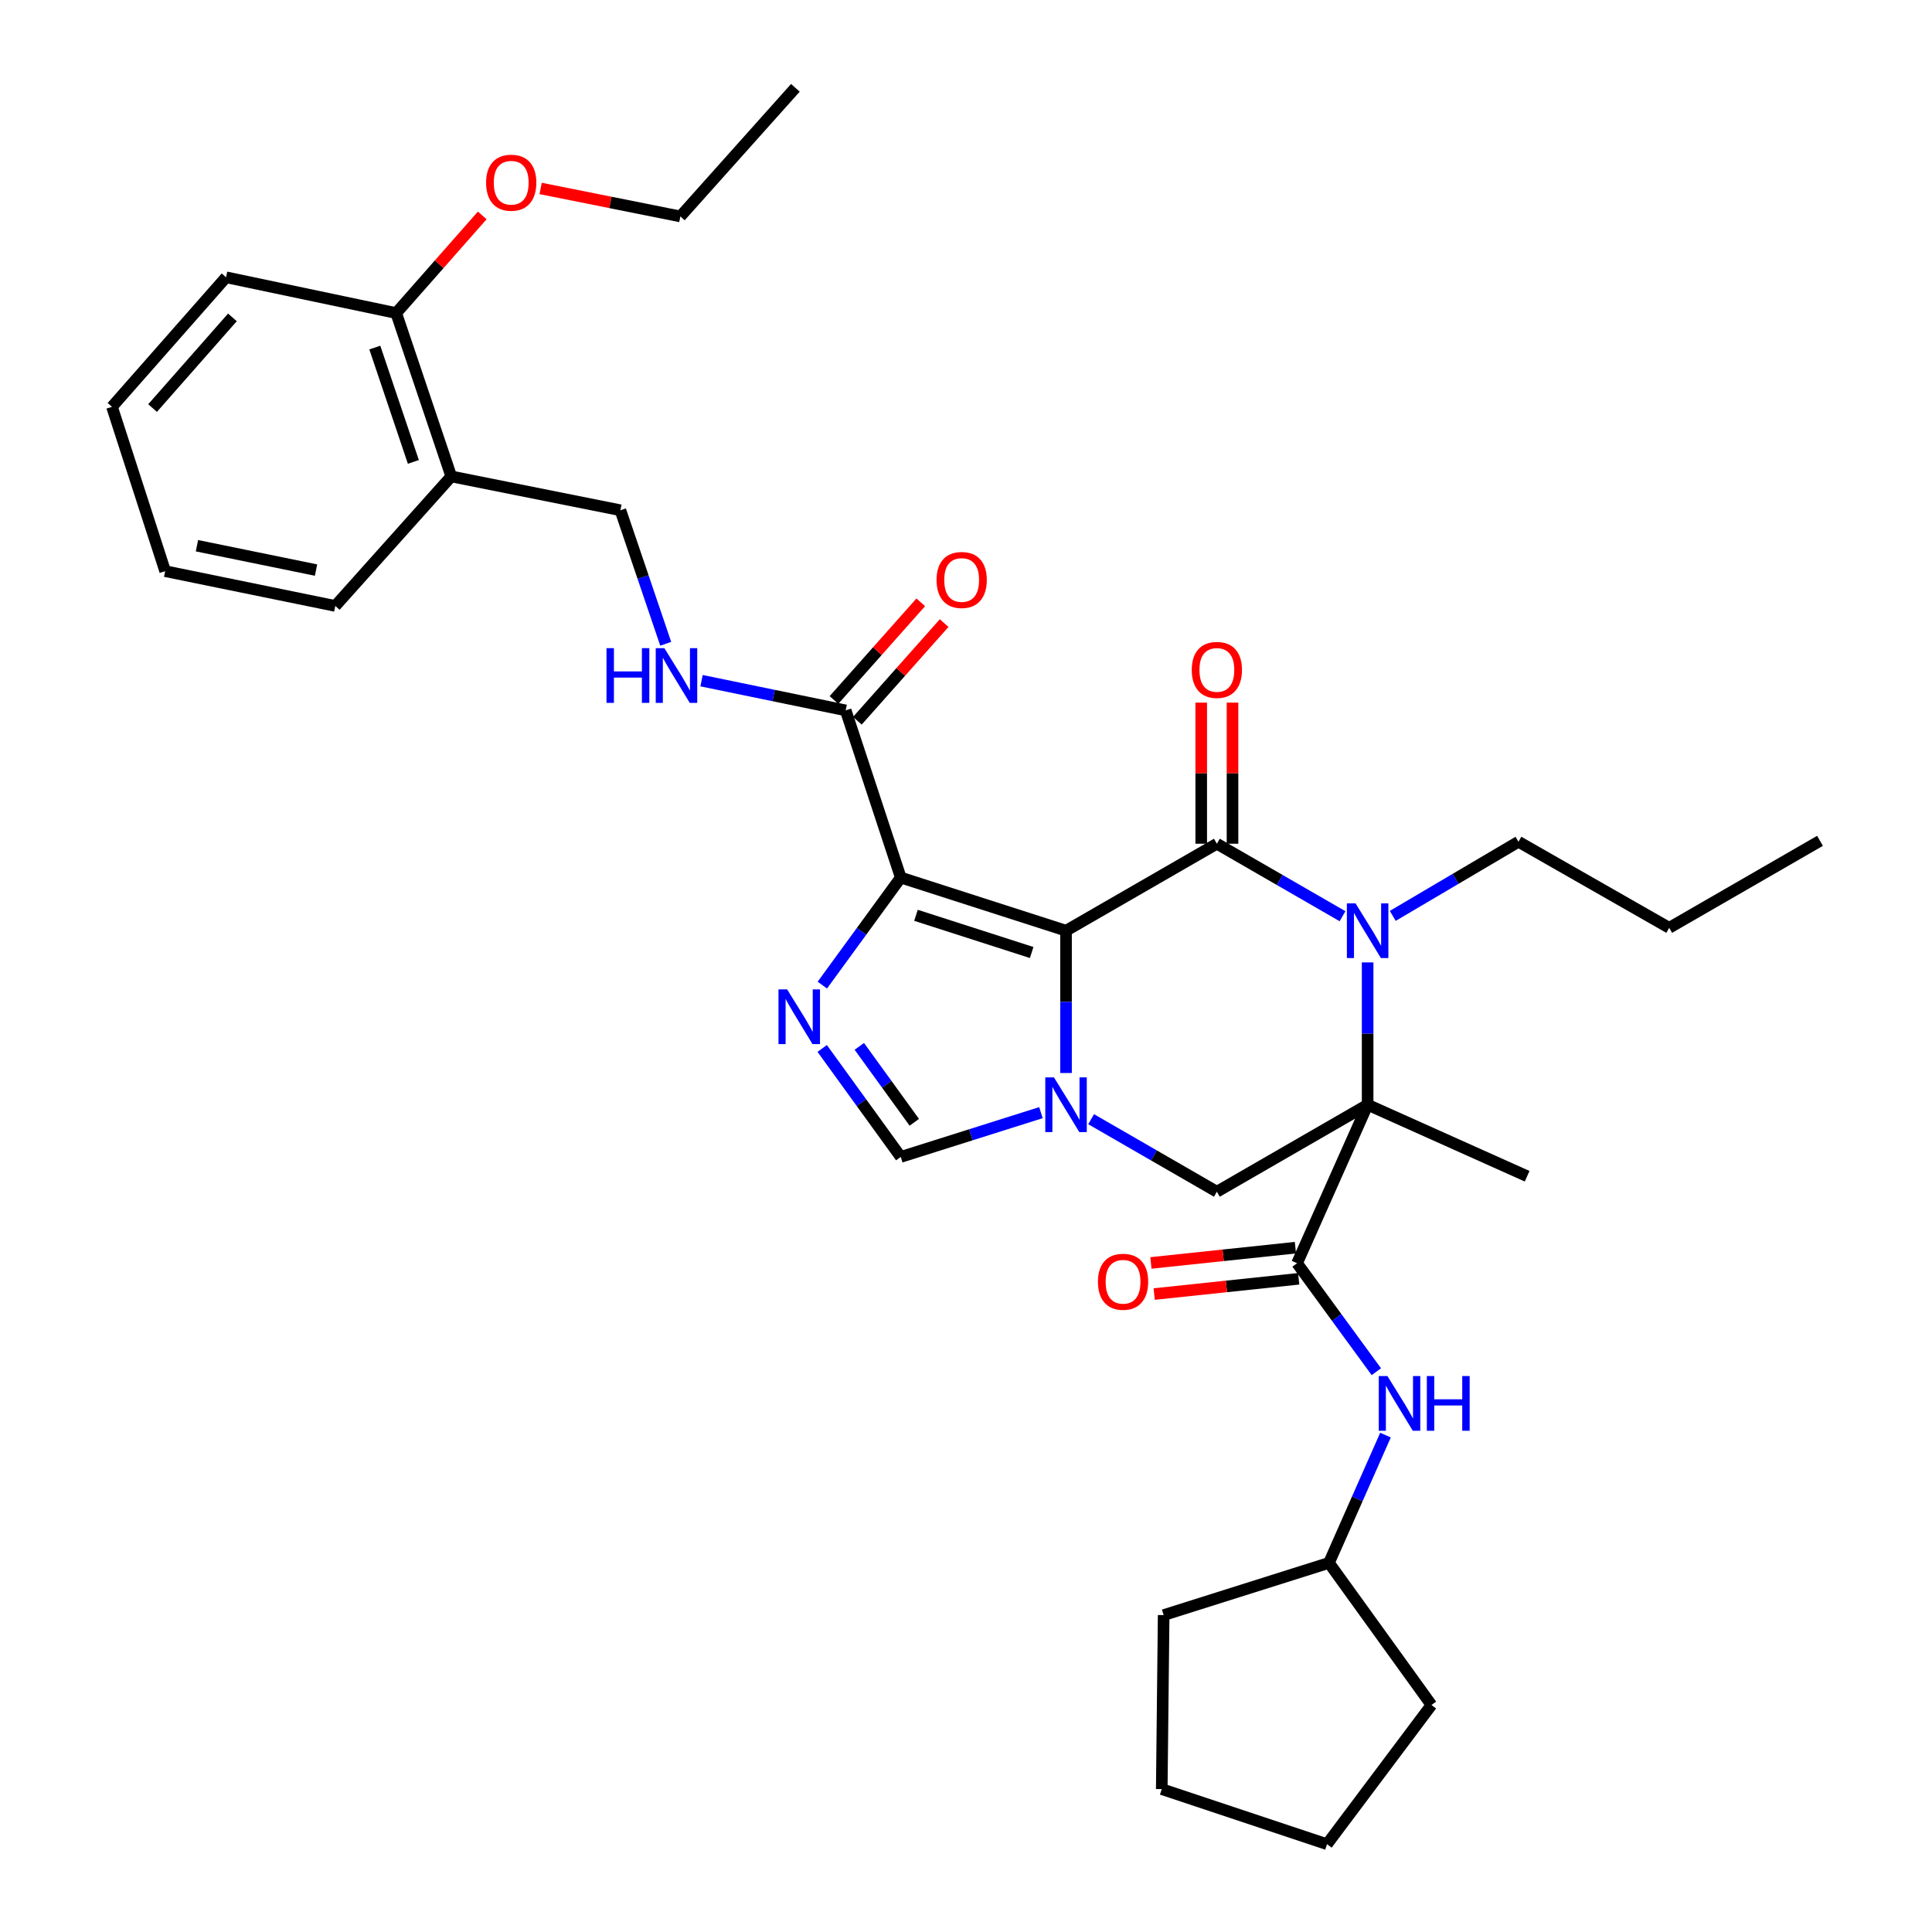 <?xml version='1.0' encoding='iso-8859-1'?>
<svg version='1.1' baseProfile='full'
              xmlns='http://www.w3.org/2000/svg'
                      xmlns:rdkit='http://www.rdkit.org/xml'
                      xmlns:xlink='http://www.w3.org/1999/xlink'
                  xml:space='preserve'
width='1000px' height='1000px' viewBox='0 0 1000 1000'>
<!-- END OF HEADER -->
<rect style='opacity:1.0;fill:#FFFFFF;stroke:none' width='1000' height='1000' x='0' y='0'> </rect>
<path class='bond-1' d='M 551.777,481.73 L 629.848,436.709' style='fill:none;fill-rule:evenodd;stroke:#000000;stroke-width:6px;stroke-linecap:butt;stroke-linejoin:miter;stroke-opacity:1' />
<path class='bond-2' d='M 551.777,481.73 L 466.231,454.223' style='fill:none;fill-rule:evenodd;stroke:#000000;stroke-width:6px;stroke-linecap:butt;stroke-linejoin:miter;stroke-opacity:1' />
<path class='bond-2' d='M 533.989,493.019 L 474.107,473.763' style='fill:none;fill-rule:evenodd;stroke:#000000;stroke-width:6px;stroke-linecap:butt;stroke-linejoin:miter;stroke-opacity:1' />
<path class='bond-3' d='M 551.777,481.73 L 551.777,518.56' style='fill:none;fill-rule:evenodd;stroke:#000000;stroke-width:6px;stroke-linecap:butt;stroke-linejoin:miter;stroke-opacity:1' />
<path class='bond-3' d='M 551.777,518.56 L 551.777,555.389' style='fill:none;fill-rule:evenodd;stroke:#0000FF;stroke-width:6px;stroke-linecap:butt;stroke-linejoin:miter;stroke-opacity:1' />
<path class='bond-0' d='M 707.883,571.801 L 629.848,616.832' style='fill:none;fill-rule:evenodd;stroke:#000000;stroke-width:6px;stroke-linecap:butt;stroke-linejoin:miter;stroke-opacity:1' />
<path class='bond-6' d='M 707.883,571.801 L 671.353,653.848' style='fill:none;fill-rule:evenodd;stroke:#000000;stroke-width:6px;stroke-linecap:butt;stroke-linejoin:miter;stroke-opacity:1' />
<path class='bond-18' d='M 707.883,571.801 L 790.443,608.817' style='fill:none;fill-rule:evenodd;stroke:#000000;stroke-width:6px;stroke-linecap:butt;stroke-linejoin:miter;stroke-opacity:1' />
<path class='bond-35' d='M 707.883,571.801 L 707.883,534.972' style='fill:none;fill-rule:evenodd;stroke:#000000;stroke-width:6px;stroke-linecap:butt;stroke-linejoin:miter;stroke-opacity:1' />
<path class='bond-35' d='M 707.883,534.972 L 707.883,498.142' style='fill:none;fill-rule:evenodd;stroke:#0000FF;stroke-width:6px;stroke-linecap:butt;stroke-linejoin:miter;stroke-opacity:1' />
<path class='bond-4' d='M 629.848,436.709 L 662.37,455.472' style='fill:none;fill-rule:evenodd;stroke:#000000;stroke-width:6px;stroke-linecap:butt;stroke-linejoin:miter;stroke-opacity:1' />
<path class='bond-4' d='M 662.37,455.472 L 694.891,474.235' style='fill:none;fill-rule:evenodd;stroke:#0000FF;stroke-width:6px;stroke-linecap:butt;stroke-linejoin:miter;stroke-opacity:1' />
<path class='bond-12' d='M 637.944,436.709 L 637.944,400.192' style='fill:none;fill-rule:evenodd;stroke:#000000;stroke-width:6px;stroke-linecap:butt;stroke-linejoin:miter;stroke-opacity:1' />
<path class='bond-12' d='M 637.944,400.192 L 637.944,363.676' style='fill:none;fill-rule:evenodd;stroke:#FF0000;stroke-width:6px;stroke-linecap:butt;stroke-linejoin:miter;stroke-opacity:1' />
<path class='bond-12' d='M 621.752,436.709 L 621.752,400.192' style='fill:none;fill-rule:evenodd;stroke:#000000;stroke-width:6px;stroke-linecap:butt;stroke-linejoin:miter;stroke-opacity:1' />
<path class='bond-12' d='M 621.752,400.192 L 621.752,363.676' style='fill:none;fill-rule:evenodd;stroke:#FF0000;stroke-width:6px;stroke-linecap:butt;stroke-linejoin:miter;stroke-opacity:1' />
<path class='bond-5' d='M 466.231,454.223 L 445.936,482.054' style='fill:none;fill-rule:evenodd;stroke:#000000;stroke-width:6px;stroke-linecap:butt;stroke-linejoin:miter;stroke-opacity:1' />
<path class='bond-5' d='M 445.936,482.054 L 425.641,509.886' style='fill:none;fill-rule:evenodd;stroke:#0000FF;stroke-width:6px;stroke-linecap:butt;stroke-linejoin:miter;stroke-opacity:1' />
<path class='bond-9' d='M 466.231,454.223 L 437.716,367.687' style='fill:none;fill-rule:evenodd;stroke:#000000;stroke-width:6px;stroke-linecap:butt;stroke-linejoin:miter;stroke-opacity:1' />
<path class='bond-7' d='M 564.771,579.295 L 597.309,598.064' style='fill:none;fill-rule:evenodd;stroke:#0000FF;stroke-width:6px;stroke-linecap:butt;stroke-linejoin:miter;stroke-opacity:1' />
<path class='bond-7' d='M 597.309,598.064 L 629.848,616.832' style='fill:none;fill-rule:evenodd;stroke:#000000;stroke-width:6px;stroke-linecap:butt;stroke-linejoin:miter;stroke-opacity:1' />
<path class='bond-8' d='M 538.795,575.902 L 502.513,587.363' style='fill:none;fill-rule:evenodd;stroke:#0000FF;stroke-width:6px;stroke-linecap:butt;stroke-linejoin:miter;stroke-opacity:1' />
<path class='bond-8' d='M 502.513,587.363 L 466.231,598.823' style='fill:none;fill-rule:evenodd;stroke:#000000;stroke-width:6px;stroke-linecap:butt;stroke-linejoin:miter;stroke-opacity:1' />
<path class='bond-19' d='M 720.889,474.061 L 753.422,454.876' style='fill:none;fill-rule:evenodd;stroke:#0000FF;stroke-width:6px;stroke-linecap:butt;stroke-linejoin:miter;stroke-opacity:1' />
<path class='bond-19' d='M 753.422,454.876 L 785.954,435.692' style='fill:none;fill-rule:evenodd;stroke:#000000;stroke-width:6px;stroke-linecap:butt;stroke-linejoin:miter;stroke-opacity:1' />
<path class='bond-34' d='M 425.566,542.675 L 445.899,570.749' style='fill:none;fill-rule:evenodd;stroke:#0000FF;stroke-width:6px;stroke-linecap:butt;stroke-linejoin:miter;stroke-opacity:1' />
<path class='bond-34' d='M 445.899,570.749 L 466.231,598.823' style='fill:none;fill-rule:evenodd;stroke:#000000;stroke-width:6px;stroke-linecap:butt;stroke-linejoin:miter;stroke-opacity:1' />
<path class='bond-34' d='M 444.78,541.6 L 459.013,561.252' style='fill:none;fill-rule:evenodd;stroke:#0000FF;stroke-width:6px;stroke-linecap:butt;stroke-linejoin:miter;stroke-opacity:1' />
<path class='bond-34' d='M 459.013,561.252 L 473.245,580.904' style='fill:none;fill-rule:evenodd;stroke:#000000;stroke-width:6px;stroke-linecap:butt;stroke-linejoin:miter;stroke-opacity:1' />
<path class='bond-10' d='M 671.353,653.848 L 691.874,681.918' style='fill:none;fill-rule:evenodd;stroke:#000000;stroke-width:6px;stroke-linecap:butt;stroke-linejoin:miter;stroke-opacity:1' />
<path class='bond-10' d='M 691.874,681.918 L 712.395,709.989' style='fill:none;fill-rule:evenodd;stroke:#0000FF;stroke-width:6px;stroke-linecap:butt;stroke-linejoin:miter;stroke-opacity:1' />
<path class='bond-14' d='M 670.503,645.797 L 633.104,649.745' style='fill:none;fill-rule:evenodd;stroke:#000000;stroke-width:6px;stroke-linecap:butt;stroke-linejoin:miter;stroke-opacity:1' />
<path class='bond-14' d='M 633.104,649.745 L 595.705,653.693' style='fill:none;fill-rule:evenodd;stroke:#FF0000;stroke-width:6px;stroke-linecap:butt;stroke-linejoin:miter;stroke-opacity:1' />
<path class='bond-14' d='M 672.203,661.899 L 634.804,665.847' style='fill:none;fill-rule:evenodd;stroke:#000000;stroke-width:6px;stroke-linecap:butt;stroke-linejoin:miter;stroke-opacity:1' />
<path class='bond-14' d='M 634.804,665.847 L 597.405,669.796' style='fill:none;fill-rule:evenodd;stroke:#FF0000;stroke-width:6px;stroke-linecap:butt;stroke-linejoin:miter;stroke-opacity:1' />
<path class='bond-11' d='M 437.716,367.687 L 400.419,360.001' style='fill:none;fill-rule:evenodd;stroke:#000000;stroke-width:6px;stroke-linecap:butt;stroke-linejoin:miter;stroke-opacity:1' />
<path class='bond-11' d='M 400.419,360.001 L 363.121,352.316' style='fill:none;fill-rule:evenodd;stroke:#0000FF;stroke-width:6px;stroke-linecap:butt;stroke-linejoin:miter;stroke-opacity:1' />
<path class='bond-16' d='M 443.768,373.065 L 466.228,347.788' style='fill:none;fill-rule:evenodd;stroke:#000000;stroke-width:6px;stroke-linecap:butt;stroke-linejoin:miter;stroke-opacity:1' />
<path class='bond-16' d='M 466.228,347.788 L 488.688,322.511' style='fill:none;fill-rule:evenodd;stroke:#FF0000;stroke-width:6px;stroke-linecap:butt;stroke-linejoin:miter;stroke-opacity:1' />
<path class='bond-16' d='M 431.664,362.309 L 454.124,337.033' style='fill:none;fill-rule:evenodd;stroke:#000000;stroke-width:6px;stroke-linecap:butt;stroke-linejoin:miter;stroke-opacity:1' />
<path class='bond-16' d='M 454.124,337.033 L 476.585,311.756' style='fill:none;fill-rule:evenodd;stroke:#FF0000;stroke-width:6px;stroke-linecap:butt;stroke-linejoin:miter;stroke-opacity:1' />
<path class='bond-20' d='M 717.127,742.812 L 702.498,775.879' style='fill:none;fill-rule:evenodd;stroke:#0000FF;stroke-width:6px;stroke-linecap:butt;stroke-linejoin:miter;stroke-opacity:1' />
<path class='bond-20' d='M 702.498,775.879 L 687.868,808.946' style='fill:none;fill-rule:evenodd;stroke:#000000;stroke-width:6px;stroke-linecap:butt;stroke-linejoin:miter;stroke-opacity:1' />
<path class='bond-15' d='M 344.574,333.224 L 332.846,298.665' style='fill:none;fill-rule:evenodd;stroke:#0000FF;stroke-width:6px;stroke-linecap:butt;stroke-linejoin:miter;stroke-opacity:1' />
<path class='bond-15' d='M 332.846,298.665 L 321.118,264.105' style='fill:none;fill-rule:evenodd;stroke:#000000;stroke-width:6px;stroke-linecap:butt;stroke-linejoin:miter;stroke-opacity:1' />
<path class='bond-13' d='M 233.575,246.591 L 321.118,264.105' style='fill:none;fill-rule:evenodd;stroke:#000000;stroke-width:6px;stroke-linecap:butt;stroke-linejoin:miter;stroke-opacity:1' />
<path class='bond-17' d='M 233.575,246.591 L 205.069,162.044' style='fill:none;fill-rule:evenodd;stroke:#000000;stroke-width:6px;stroke-linecap:butt;stroke-linejoin:miter;stroke-opacity:1' />
<path class='bond-17' d='M 213.956,239.082 L 194.001,179.899' style='fill:none;fill-rule:evenodd;stroke:#000000;stroke-width:6px;stroke-linecap:butt;stroke-linejoin:miter;stroke-opacity:1' />
<path class='bond-22' d='M 233.575,246.591 L 173.549,313.634' style='fill:none;fill-rule:evenodd;stroke:#000000;stroke-width:6px;stroke-linecap:butt;stroke-linejoin:miter;stroke-opacity:1' />
<path class='bond-21' d='M 205.069,162.044 L 227.339,136.772' style='fill:none;fill-rule:evenodd;stroke:#000000;stroke-width:6px;stroke-linecap:butt;stroke-linejoin:miter;stroke-opacity:1' />
<path class='bond-21' d='M 227.339,136.772 L 249.609,111.499' style='fill:none;fill-rule:evenodd;stroke:#FF0000;stroke-width:6px;stroke-linecap:butt;stroke-linejoin:miter;stroke-opacity:1' />
<path class='bond-23' d='M 205.069,162.044 L 117.004,143.522' style='fill:none;fill-rule:evenodd;stroke:#000000;stroke-width:6px;stroke-linecap:butt;stroke-linejoin:miter;stroke-opacity:1' />
<path class='bond-25' d='M 785.954,435.692 L 863.98,480.237' style='fill:none;fill-rule:evenodd;stroke:#000000;stroke-width:6px;stroke-linecap:butt;stroke-linejoin:miter;stroke-opacity:1' />
<path class='bond-26' d='M 687.868,808.946 L 740.923,882.501' style='fill:none;fill-rule:evenodd;stroke:#000000;stroke-width:6px;stroke-linecap:butt;stroke-linejoin:miter;stroke-opacity:1' />
<path class='bond-27' d='M 687.868,808.946 L 602.304,835.968' style='fill:none;fill-rule:evenodd;stroke:#000000;stroke-width:6px;stroke-linecap:butt;stroke-linejoin:miter;stroke-opacity:1' />
<path class='bond-24' d='M 279.832,97.538 L 315.997,104.779' style='fill:none;fill-rule:evenodd;stroke:#FF0000;stroke-width:6px;stroke-linecap:butt;stroke-linejoin:miter;stroke-opacity:1' />
<path class='bond-24' d='M 315.997,104.779 L 352.161,112.02' style='fill:none;fill-rule:evenodd;stroke:#000000;stroke-width:6px;stroke-linecap:butt;stroke-linejoin:miter;stroke-opacity:1' />
<path class='bond-29' d='M 173.549,313.634 L 85.484,295.625' style='fill:none;fill-rule:evenodd;stroke:#000000;stroke-width:6px;stroke-linecap:butt;stroke-linejoin:miter;stroke-opacity:1' />
<path class='bond-29' d='M 163.583,295.069 L 101.938,282.463' style='fill:none;fill-rule:evenodd;stroke:#000000;stroke-width:6px;stroke-linecap:butt;stroke-linejoin:miter;stroke-opacity:1' />
<path class='bond-37' d='M 117.004,143.522 L 57.967,210.565' style='fill:none;fill-rule:evenodd;stroke:#000000;stroke-width:6px;stroke-linecap:butt;stroke-linejoin:miter;stroke-opacity:1' />
<path class='bond-37' d='M 120.3,164.279 L 78.974,211.209' style='fill:none;fill-rule:evenodd;stroke:#000000;stroke-width:6px;stroke-linecap:butt;stroke-linejoin:miter;stroke-opacity:1' />
<path class='bond-28' d='M 352.161,112.02 L 411.692,45.455' style='fill:none;fill-rule:evenodd;stroke:#000000;stroke-width:6px;stroke-linecap:butt;stroke-linejoin:miter;stroke-opacity:1' />
<path class='bond-30' d='M 863.98,480.237 L 942.033,435.215' style='fill:none;fill-rule:evenodd;stroke:#000000;stroke-width:6px;stroke-linecap:butt;stroke-linejoin:miter;stroke-opacity:1' />
<path class='bond-33' d='M 740.923,882.501 L 686.861,954.545' style='fill:none;fill-rule:evenodd;stroke:#000000;stroke-width:6px;stroke-linecap:butt;stroke-linejoin:miter;stroke-opacity:1' />
<path class='bond-32' d='M 602.304,835.968 L 601.324,926.039' style='fill:none;fill-rule:evenodd;stroke:#000000;stroke-width:6px;stroke-linecap:butt;stroke-linejoin:miter;stroke-opacity:1' />
<path class='bond-31' d='M 85.484,295.625 L 57.967,210.565' style='fill:none;fill-rule:evenodd;stroke:#000000;stroke-width:6px;stroke-linecap:butt;stroke-linejoin:miter;stroke-opacity:1' />
<path class='bond-36' d='M 601.324,926.039 L 686.861,954.545' style='fill:none;fill-rule:evenodd;stroke:#000000;stroke-width:6px;stroke-linecap:butt;stroke-linejoin:miter;stroke-opacity:1' />
<path  class='atom-4' d='M 545.517 557.641
L 554.797 572.641
Q 555.717 574.121, 557.197 576.801
Q 558.677 579.481, 558.757 579.641
L 558.757 557.641
L 562.517 557.641
L 562.517 585.961
L 558.637 585.961
L 548.677 569.561
Q 547.517 567.641, 546.277 565.441
Q 545.077 563.241, 544.717 562.561
L 544.717 585.961
L 541.037 585.961
L 541.037 557.641
L 545.517 557.641
' fill='#0000FF'/>
<path  class='atom-5' d='M 701.623 467.57
L 710.903 482.57
Q 711.823 484.05, 713.303 486.73
Q 714.783 489.41, 714.863 489.57
L 714.863 467.57
L 718.623 467.57
L 718.623 495.89
L 714.743 495.89
L 704.783 479.49
Q 703.623 477.57, 702.383 475.37
Q 701.183 473.17, 700.823 472.49
L 700.823 495.89
L 697.143 495.89
L 697.143 467.57
L 701.623 467.57
' fill='#0000FF'/>
<path  class='atom-6' d='M 407.429 512.115
L 416.709 527.115
Q 417.629 528.595, 419.109 531.275
Q 420.589 533.955, 420.669 534.115
L 420.669 512.115
L 424.429 512.115
L 424.429 540.435
L 420.549 540.435
L 410.589 524.035
Q 409.429 522.115, 408.189 519.915
Q 406.989 517.715, 406.629 517.035
L 406.629 540.435
L 402.949 540.435
L 402.949 512.115
L 407.429 512.115
' fill='#0000FF'/>
<path  class='atom-11' d='M 718.13 712.236
L 727.41 727.236
Q 728.33 728.716, 729.81 731.396
Q 731.29 734.076, 731.37 734.236
L 731.37 712.236
L 735.13 712.236
L 735.13 740.556
L 731.25 740.556
L 721.29 724.156
Q 720.13 722.236, 718.89 720.036
Q 717.69 717.836, 717.33 717.156
L 717.33 740.556
L 713.65 740.556
L 713.65 712.236
L 718.13 712.236
' fill='#0000FF'/>
<path  class='atom-11' d='M 738.53 712.236
L 742.37 712.236
L 742.37 724.276
L 756.85 724.276
L 756.85 712.236
L 760.69 712.236
L 760.69 740.556
L 756.85 740.556
L 756.85 727.476
L 742.37 727.476
L 742.37 740.556
L 738.53 740.556
L 738.53 712.236
' fill='#0000FF'/>
<path  class='atom-12' d='M 313.926 335.482
L 317.766 335.482
L 317.766 347.522
L 332.246 347.522
L 332.246 335.482
L 336.086 335.482
L 336.086 363.802
L 332.246 363.802
L 332.246 350.722
L 317.766 350.722
L 317.766 363.802
L 313.926 363.802
L 313.926 335.482
' fill='#0000FF'/>
<path  class='atom-12' d='M 343.886 335.482
L 353.166 350.482
Q 354.086 351.962, 355.566 354.642
Q 357.046 357.322, 357.126 357.482
L 357.126 335.482
L 360.886 335.482
L 360.886 363.802
L 357.006 363.802
L 347.046 347.402
Q 345.886 345.482, 344.646 343.282
Q 343.446 341.082, 343.086 340.402
L 343.086 363.802
L 339.406 363.802
L 339.406 335.482
L 343.886 335.482
' fill='#0000FF'/>
<path  class='atom-13' d='M 616.848 346.745
Q 616.848 339.945, 620.208 336.145
Q 623.568 332.345, 629.848 332.345
Q 636.128 332.345, 639.488 336.145
Q 642.848 339.945, 642.848 346.745
Q 642.848 353.625, 639.448 357.545
Q 636.048 361.425, 629.848 361.425
Q 623.608 361.425, 620.208 357.545
Q 616.848 353.665, 616.848 346.745
M 629.848 358.225
Q 634.168 358.225, 636.488 355.345
Q 638.848 352.425, 638.848 346.745
Q 638.848 341.185, 636.488 338.385
Q 634.168 335.545, 629.848 335.545
Q 625.528 335.545, 623.168 338.345
Q 620.848 341.145, 620.848 346.745
Q 620.848 352.465, 623.168 355.345
Q 625.528 358.225, 629.848 358.225
' fill='#FF0000'/>
<path  class='atom-15' d='M 568.291 663.436
Q 568.291 656.636, 571.651 652.836
Q 575.011 649.036, 581.291 649.036
Q 587.571 649.036, 590.931 652.836
Q 594.291 656.636, 594.291 663.436
Q 594.291 670.316, 590.891 674.236
Q 587.491 678.116, 581.291 678.116
Q 575.051 678.116, 571.651 674.236
Q 568.291 670.356, 568.291 663.436
M 581.291 674.916
Q 585.611 674.916, 587.931 672.036
Q 590.291 669.116, 590.291 663.436
Q 590.291 657.876, 587.931 655.076
Q 585.611 652.236, 581.291 652.236
Q 576.971 652.236, 574.611 655.036
Q 572.291 657.836, 572.291 663.436
Q 572.291 669.156, 574.611 672.036
Q 576.971 674.916, 581.291 674.916
' fill='#FF0000'/>
<path  class='atom-17' d='M 484.76 300.194
Q 484.76 293.394, 488.12 289.594
Q 491.48 285.794, 497.76 285.794
Q 504.04 285.794, 507.4 289.594
Q 510.76 293.394, 510.76 300.194
Q 510.76 307.074, 507.36 310.994
Q 503.96 314.874, 497.76 314.874
Q 491.52 314.874, 488.12 310.994
Q 484.76 307.114, 484.76 300.194
M 497.76 311.674
Q 502.08 311.674, 504.4 308.794
Q 506.76 305.874, 506.76 300.194
Q 506.76 294.634, 504.4 291.834
Q 502.08 288.994, 497.76 288.994
Q 493.44 288.994, 491.08 291.794
Q 488.76 294.594, 488.76 300.194
Q 488.76 305.914, 491.08 308.794
Q 493.44 311.674, 497.76 311.674
' fill='#FF0000'/>
<path  class='atom-22' d='M 251.6 94.568
Q 251.6 87.768, 254.96 83.968
Q 258.32 80.168, 264.6 80.168
Q 270.88 80.168, 274.24 83.968
Q 277.6 87.768, 277.6 94.568
Q 277.6 101.448, 274.2 105.368
Q 270.8 109.248, 264.6 109.248
Q 258.36 109.248, 254.96 105.368
Q 251.6 101.488, 251.6 94.568
M 264.6 106.048
Q 268.92 106.048, 271.24 103.168
Q 273.6 100.248, 273.6 94.568
Q 273.6 89.008, 271.24 86.208
Q 268.92 83.368, 264.6 83.368
Q 260.28 83.368, 257.92 86.168
Q 255.6 88.968, 255.6 94.568
Q 255.6 100.288, 257.92 103.168
Q 260.28 106.048, 264.6 106.048
' fill='#FF0000'/>
</svg>
